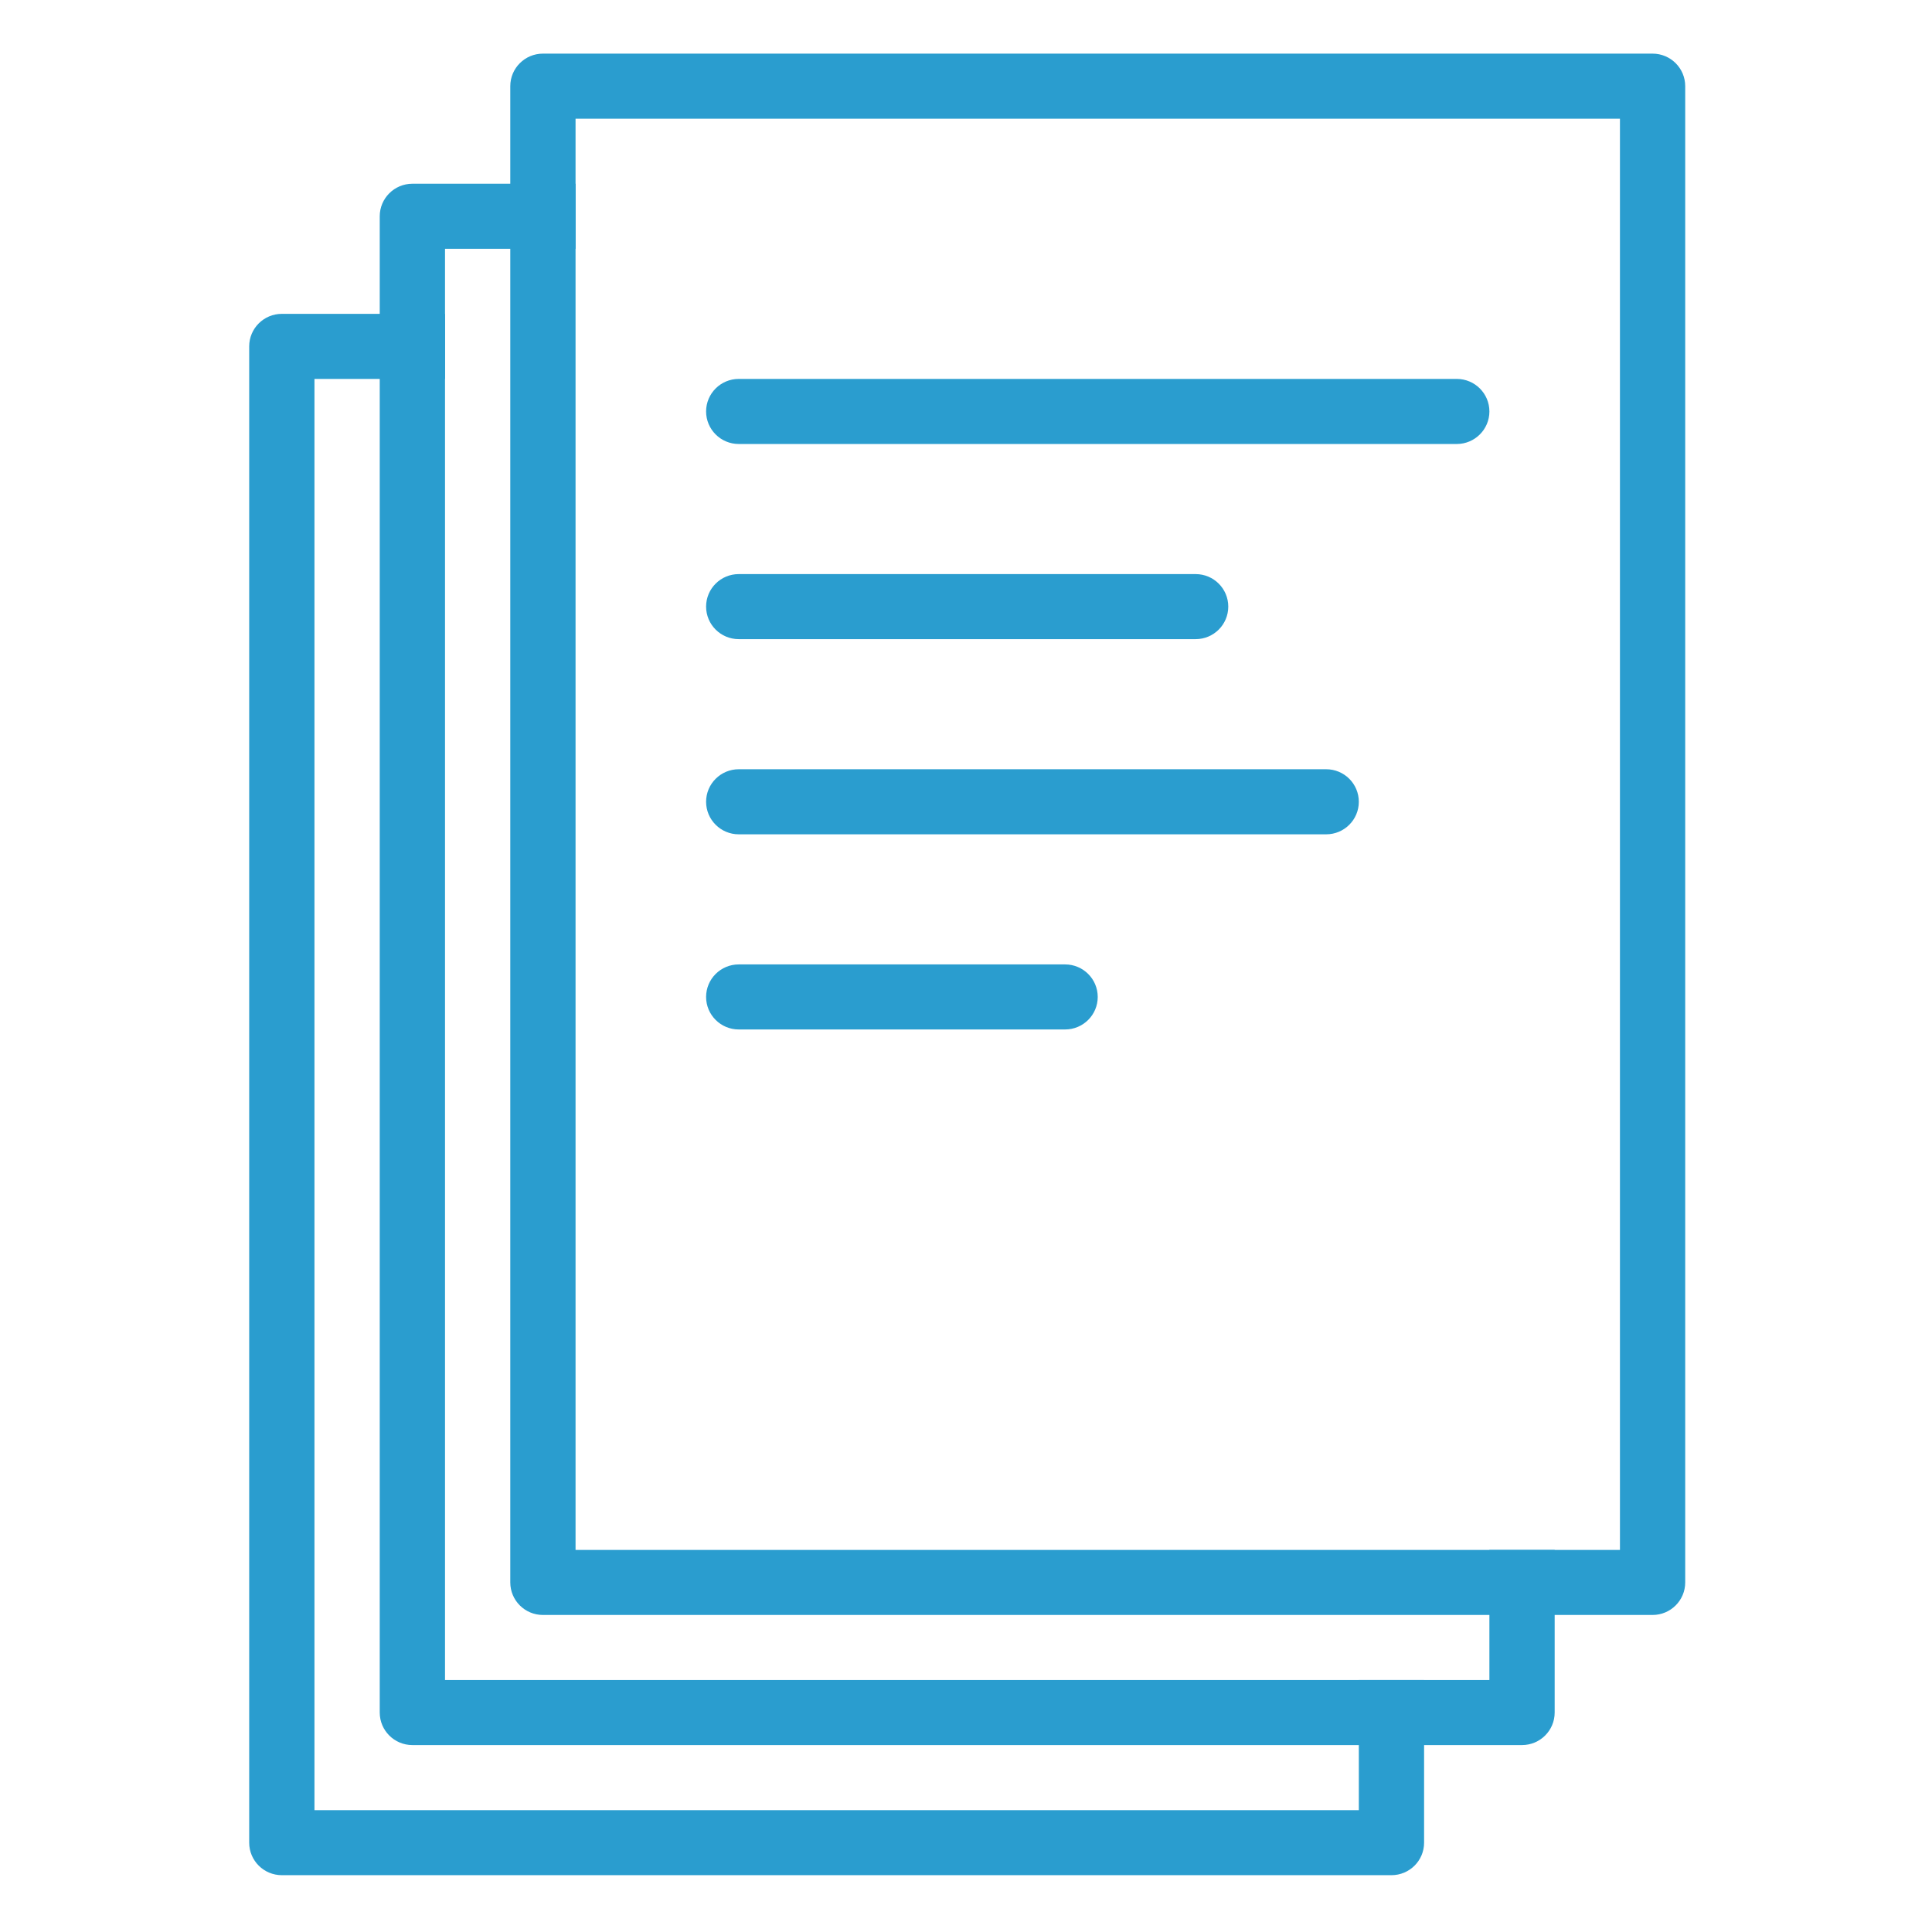<svg xmlns="http://www.w3.org/2000/svg" xmlns:xlink="http://www.w3.org/1999/xlink" width="300" zoomAndPan="magnify" viewBox="0 0 224.88 225" height="300" preserveAspectRatio="xMidYMid meet" version="1.0"><defs><clipPath id="bbba901c46"><path d="M 28 36 L 166 36 L 166 218.383 L 28 218.383 Z M 28 36 " clip-rule="nonzero"/></clipPath><clipPath id="f7f82d3347"><path d="M 59 6.246 L 197 6.246 L 197 189 L 59 189 Z M 59 6.246 " clip-rule="nonzero"/></clipPath></defs><path fill="#2a9dcf" d="M 180.996 199.441 C 180.996 201.535 179.293 203.23 177.195 203.23 L 47.965 203.23 C 45.867 203.23 44.164 201.535 44.164 199.441 L 44.164 25.188 C 44.164 23.098 45.867 21.398 47.965 21.398 L 66.969 21.398 L 66.969 28.977 L 51.766 28.977 L 51.766 195.656 L 173.395 195.656 L 173.395 180.504 L 180.996 180.504 Z M 180.996 199.441 " fill-opacity="1" fill-rule="nonzero"/><g clip-path="url(#bbba901c46)"><path fill="#2a9dcf" d="M 165.789 214.598 C 165.789 216.688 164.09 218.383 161.988 218.383 L 32.762 218.383 C 30.664 218.383 28.961 216.688 28.961 214.598 L 28.961 40.34 C 28.961 38.25 30.664 36.551 32.762 36.551 L 51.766 36.551 L 51.766 44.129 L 36.562 44.129 L 36.562 210.809 L 158.188 210.809 L 158.188 195.656 L 165.789 195.656 Z M 165.789 214.598 " fill-opacity="1" fill-rule="nonzero"/></g><path fill="#2a9dcf" d="M 169.594 51.707 L 85.973 51.707 C 83.875 51.707 82.172 50.008 82.172 47.918 C 82.172 45.824 83.875 44.129 85.973 44.129 L 169.594 44.129 C 171.691 44.129 173.395 45.824 173.395 47.918 C 173.395 50.008 171.691 51.707 169.594 51.707 Z M 139.184 74.434 L 85.973 74.434 C 83.875 74.434 82.172 72.738 82.172 70.645 C 82.172 68.555 83.875 66.859 85.973 66.859 L 139.184 66.859 C 141.285 66.859 142.984 68.555 142.984 70.645 C 142.984 72.738 141.285 74.434 139.184 74.434 Z M 154.387 97.164 L 85.973 97.164 C 83.875 97.164 82.172 95.465 82.172 93.375 C 82.172 91.285 83.875 89.586 85.973 89.586 L 154.387 89.586 C 156.488 89.586 158.188 91.285 158.188 93.375 C 158.188 95.465 156.488 97.164 154.387 97.164 Z M 123.98 119.891 L 85.973 119.891 C 83.875 119.891 82.172 118.195 82.172 116.105 C 82.172 114.012 83.875 112.316 85.973 112.316 L 123.98 112.316 C 126.082 112.316 127.781 114.012 127.781 116.105 C 127.781 118.195 126.082 119.891 123.98 119.891 Z M 123.98 119.891 " fill-opacity="1" fill-rule="nonzero"/><g clip-path="url(#f7f82d3347)"><path fill="#2a9dcf" d="M 59.367 10.035 C 59.367 7.945 61.07 6.246 63.168 6.246 L 192.398 6.246 C 194.496 6.246 196.199 7.945 196.199 10.035 L 196.199 184.289 C 196.199 186.383 194.496 188.078 192.398 188.078 L 63.168 188.078 C 61.07 188.078 59.367 186.383 59.367 184.289 Z M 66.969 180.504 L 188.598 180.504 L 188.598 13.824 L 66.969 13.824 Z M 66.969 180.504 " fill-opacity="1" fill-rule="nonzero"/></g></svg>